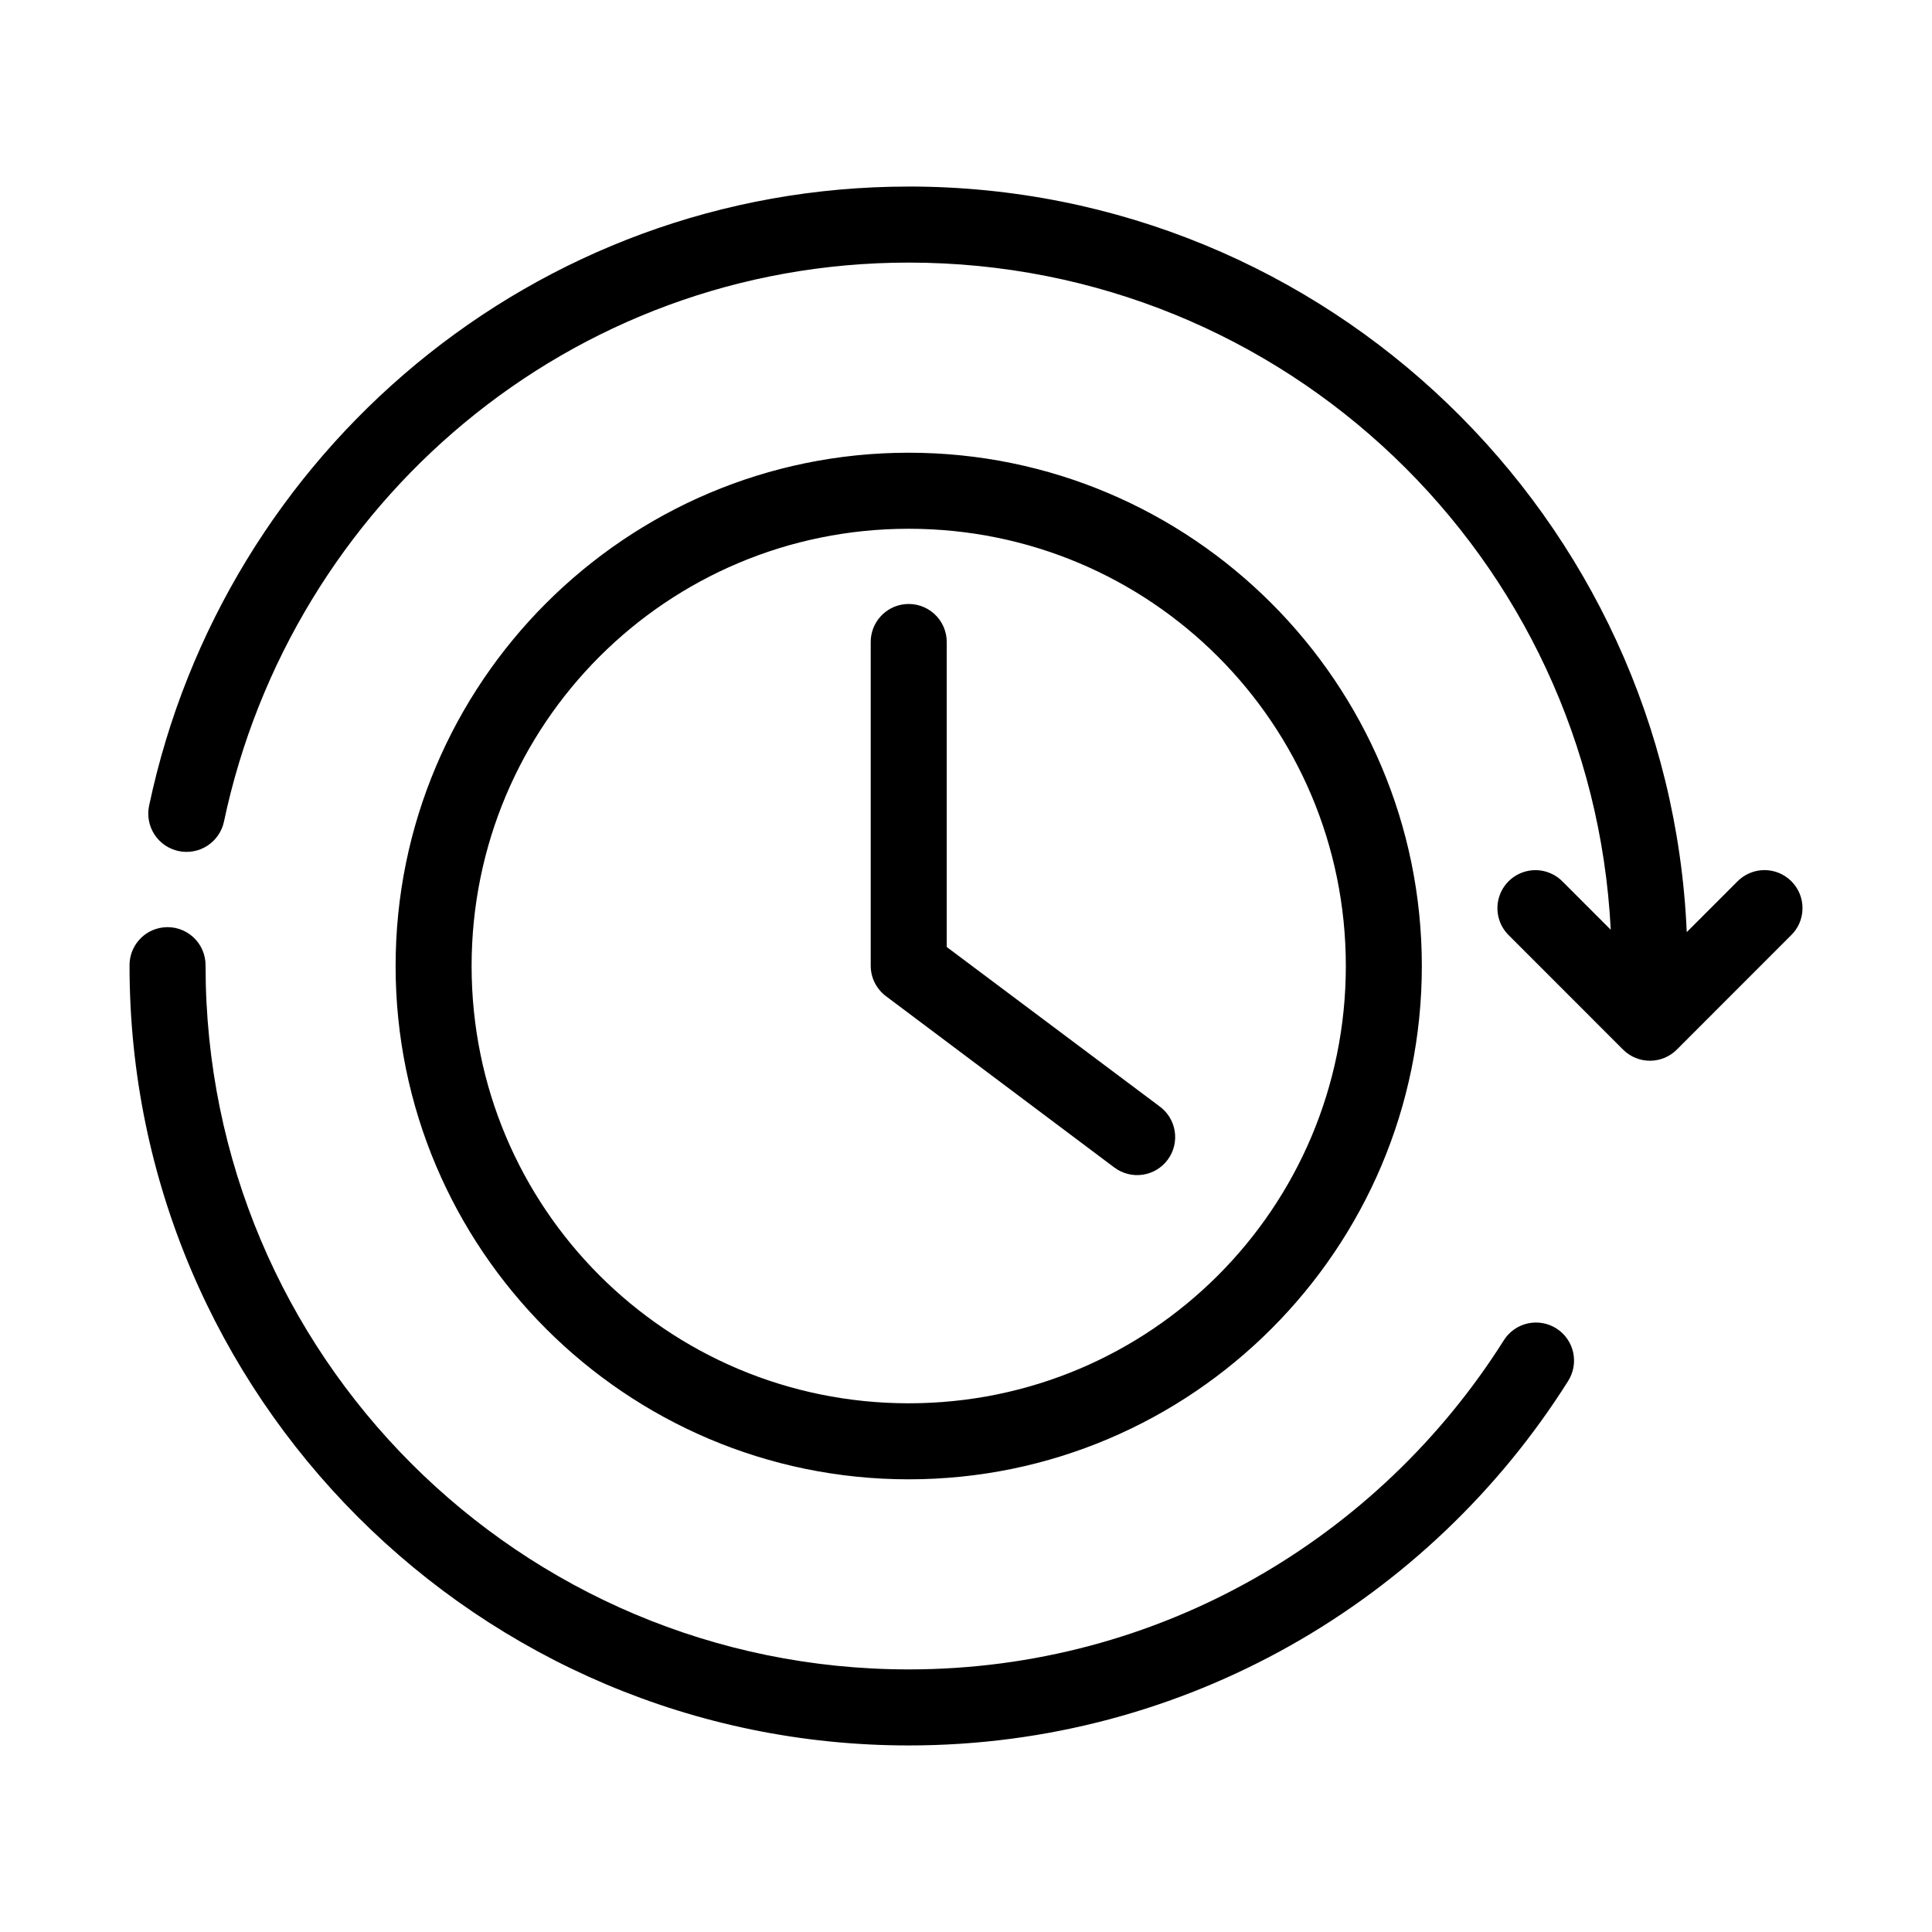 <?xml version="1.0" encoding="UTF-8"?>
<!-- Uploaded to: SVG Repo, www.svgrepo.com, Generator: SVG Repo Mixer Tools -->
<svg fill="#000000" width="800px" height="800px" version="1.1" viewBox="144 144 512 512" xmlns="http://www.w3.org/2000/svg">
 <path d="m384.82 193.44c-99.27 0-181.57 70.598-201.3 164.05-0.562 2.629-0.062 5.379 1.398 7.637 1.461 2.262 3.762 3.848 6.391 4.41 2.633 0.562 5.379 0.059 7.637-1.402 2.258-1.465 3.844-3.762 4.406-6.394 17.824-84.406 91.754-148.15 181.47-148.15 99.816 0 181.05 78.211 186.04 176.8l-12.75-12.754v0.004c-2.133-2.188-5.141-3.289-8.184-2.992-3.918 0.383-7.258 3.016-8.543 6.738-1.289 3.727-0.285 7.859 2.562 10.578l30.219 30.23c3.926 3.883 10.242 3.883 14.164 0l30.219-30.23c1.965-1.863 3.094-4.441 3.133-7.148 0.043-2.707-1.004-5.316-2.91-7.238-1.902-1.926-4.5-3.004-7.207-2.992-2.703 0.012-5.293 1.113-7.18 3.055l-13.379 13.383c-4.742-109.78-95.285-197.59-206.18-197.59zm0 70.535c-74.984 0-135.98 61.02-135.98 136.03s61 136.03 135.98 136.03 135.98-61.02 135.98-136.03-61-136.03-135.98-136.03zm0 20.152c64.094 0 115.84 51.762 115.84 115.88 0 64.117-51.742 115.88-115.84 115.88-64.094 0-115.84-51.762-115.84-115.88 0-64.117 51.742-115.88 115.84-115.88zm-1.102 19.996v-0.004c-5.188 0.57-9.082 5.016-8.969 10.234v85.648c0.023 3.172 1.539 6.144 4.09 8.031l60.438 45.344v-0.004c2.148 1.629 4.856 2.328 7.523 1.941 2.664-0.383 5.066-1.82 6.668-3.988 1.598-2.168 2.262-4.887 1.844-7.551-0.418-2.66-1.887-5.043-4.074-6.617l-56.344-42.195v-80.609c0.062-2.902-1.129-5.688-3.269-7.648s-5.019-2.902-7.906-2.586zm-196.42 85.645c-5.188 0.57-9.082 5.012-8.969 10.234 0 113.96 92.57 206.56 206.5 206.56 73.516 0 138.14-38.551 174.7-96.512h-0.004c1.457-2.258 1.953-5 1.383-7.621-0.57-2.625-2.16-4.914-4.422-6.359-2.262-1.445-5.008-1.93-7.629-1.344-2.617 0.586-4.898 2.191-6.328 4.461-33.008 52.324-91.219 87.223-157.7 87.223-103.04 0-186.35-83.34-186.35-186.41h-0.004c0.062-2.902-1.129-5.691-3.269-7.652-2.141-1.961-5.019-2.902-7.906-2.582z"/>
</svg>